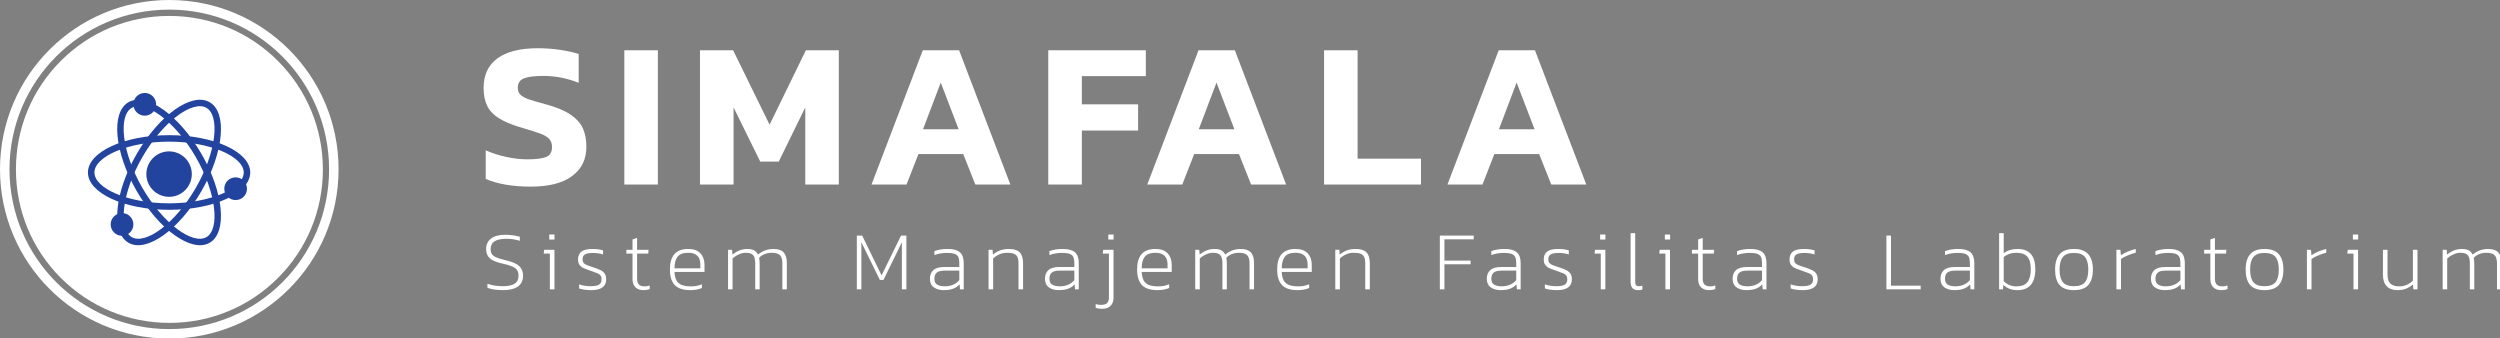 <svg xmlns="http://www.w3.org/2000/svg" version="1.1" xlink="http://www.w3.org/1999/xlink" xmlns:svgjs="http://svgjs.com/svgjs" width="100%" height="100%" preserveAspectRatio="xMidYMid meet" viewBox="0 0 300 40.565" overflow="visible"><rect x="0" y="0" width="300" height="40.565" fill="#808080" stroke="none"/><defs id="SvgjsDefs7278"><linearGradient id="SvgjsLinearGradientrgzQI-Mhk" gradientUnits="userSpaceOnUse" x1="2.8421709430404e-14" y1="267.7" x2="267.7" y2="-1.4210854715202e-14"><stop id="SvgjsStop7281" stop-color="#ffffff" offset="0"></stop><stop id="SvgjsStop7282" stop-color="#ffffff" offset="0"></stop></linearGradient></defs><g id="SvgjsG7279" transform="scale(0.663)" opacity="1"><g id="SvgjsG7283" class="Yfed67S75" transform="translate(0, 0) scale(0.229)" light-content="false" non-strokable="false" fill="url(#SvgjsLinearGradientrgzQI-Mhk)"><path d="M219.6 48.1c-22.9-22.9-53.4-35.5-85.8-35.5S71 25.2 48.1 48.1s-35.5 53.4-35.5 85.8 12.6 62.9 35.5 85.8 53.4 35.5 85.8 35.5 62.9-12.6 85.8-35.5 35.5-53.4 35.5-85.8-12.7-62.9-35.6-85.8z"></path><path d="M133.8 0C59.9 0 0 59.9 0 133.8s59.9 133.8 133.8 133.8 133.8-59.9 133.8-133.8S207.8 0 133.8 0zm0 260.1c-69.7 0-126.3-56.5-126.3-126.3S64.1 7.6 133.8 7.6s126.3 56.5 126.3 126.3-56.5 126.2-126.3 126.2z"></path></g><g id="SvgjsG7284" class="zTdLVhLa7Z" transform="translate(6.124, 6.739) scale(0.544)" light-content="true" non-strokable="false" fill="#23449e"><g transform="translate(18 15)" fill-rule="evenodd"><path d="M54 30c0-6.86-12.088-12.42-27-12.42S0 23.14 0 30s12.088 12.42 27 12.42S54 36.86 54 30zM2.16 30c0-5.208 10.982-10.26 24.84-10.26S51.84 24.792 51.84 30 40.858 40.26 27 40.26 2.16 35.208 2.16 30z"></path><path d="M40.5 6.617c-5.94-3.43-16.8 4.26-24.256 17.173C8.788 36.704 7.56 49.953 13.5 53.383c5.94 3.43 16.8-4.26 24.256-17.173C45.212 23.296 46.44 10.047 40.5 6.617zM14.58 51.512c-4.51-2.604-3.395-14.64 3.535-26.642C25.044 12.868 34.909 5.884 39.42 8.488c4.51 2.604 3.395 14.64-3.535 26.642-6.929 12.002-16.794 18.986-21.305 16.382z"></path><path d="M13.5 6.617c-5.94 3.43-4.712 16.68 2.744 29.593C23.7 49.124 34.56 56.812 40.5 53.383c5.94-3.43 4.712-16.68-2.744-29.593C30.3 10.876 19.44 3.188 13.5 6.617zm25.92 44.895c-4.51 2.604-14.376-4.38-21.305-16.382-6.93-12.002-8.046-24.038-3.535-26.642 4.51-2.604 14.376 4.38 21.305 16.382 6.93 12.002 8.046 24.038 3.535 26.642z"></path><ellipse cx="27" cy="30.54" rx="7.56" ry="7.56"></ellipse><ellipse cx="49.14" cy="35.4" rx="3.78" ry="3.78"></ellipse><ellipse cx="11.34" cy="47.28" rx="3.78" ry="3.78"></ellipse><ellipse cx="18.9" cy="7.32" rx="3.78" ry="3.78"></ellipse></g></g><g id="SvgjsG7285" class="text" transform="translate(187.321, 33.398) scale(1)" light-content="false" fill="#ffffff"><path d="M-95.81 0.02C-94.41 0.26 -92.91 0.38 -91.3 0.38C-87.98 0.38 -85.46 -0.26 -83.75 -1.55C-82.04 -2.83 -81.19 -4.58 -81.19 -6.79C-81.19 -8.07 -81.39 -9.19 -81.81 -10.13C-82.22 -11.07 -82.97 -11.91 -84.03 -12.64C-85.1 -13.37 -86.61 -14 -88.54 -14.52C-89.98 -14.9 -91.03 -15.21 -91.69 -15.45C-92.36 -15.69 -92.84 -15.96 -93.15 -16.28C-93.45 -16.59 -93.6 -17.01 -93.6 -17.54C-93.6 -18.37 -93.22 -18.93 -92.47 -19.22C-91.71 -19.51 -90.57 -19.66 -89.03 -19.66C-86.82 -19.66 -84.67 -19.24 -82.58 -18.41L-82.58 -23.62C-83.46 -23.92 -84.58 -24.17 -85.92 -24.37C-87.27 -24.57 -88.61 -24.67 -89.94 -24.67C-93.16 -24.67 -95.6 -24.06 -97.28 -22.84C-98.95 -21.62 -99.79 -19.84 -99.79 -17.5C-99.79 -16.2 -99.57 -15.11 -99.14 -14.24C-98.72 -13.37 -98.02 -12.63 -97.05 -12.02C-96.08 -11.4 -94.76 -10.84 -93.07 -10.34C-91.44 -9.86 -90.26 -9.49 -89.54 -9.22C-88.83 -8.96 -88.29 -8.65 -87.94 -8.28C-87.59 -7.92 -87.41 -7.42 -87.41 -6.79C-87.41 -5.89 -87.75 -5.29 -88.43 -5C-89.11 -4.71 -90.27 -4.56 -91.9 -4.56C-93.11 -4.56 -94.38 -4.71 -95.71 -5C-97.04 -5.29 -98.28 -5.68 -99.41 -6.19L-99.41 -1.02C-98.4 -0.57 -97.2 -0.22 -95.81 0.02Z M-74.32 -24.3L-74.32 0L-68.25 0L-68.25 -24.3Z M-60.63 -24.3L-60.63 0L-54.55 0L-54.55 -13.96L-49.72 -4.15L-46.37 -4.15L-41.57 -13.96L-41.57 0L-35.5 0L-35.5 -24.3L-41.46 -24.3L-48.03 -10.83L-54.63 -24.3Z M-20.3 -24.3L-29.58 0L-23.24 0L-21.09 -5.51L-12.98 -5.51L-10.79 0L-4.45 0L-13.73 -24.3ZM-13.81 -10L-20.26 -10L-17.05 -18.45Z M2.41 -24.3L2.41 0L8.49 0L8.49 -9.77L18.67 -9.77L18.67 -14.52L8.49 -14.52L8.49 -19.62L20.07 -19.62L20.07 -24.3Z M29.61 -24.3L20.33 0L26.67 0L28.82 -5.51L36.93 -5.51L39.12 0L45.46 0L36.18 -24.3ZM36.1 -10L29.65 -10L32.86 -18.45Z M52.33 -24.3L52.33 0L69.87 0L69.87 -4.68L58.4 -4.68L58.4 -24.3Z M83.94 -24.3L74.66 0L81 0L83.15 -5.51L91.26 -5.51L93.45 0L99.79 0L90.5 -24.3ZM90.43 -10L83.98 -10L87.18 -18.45Z"></path></g><g id="SvgjsG7286" class="text" transform="translate(270.482, 52.362) scale(1)" light-content="false" fill="#ffffff"><path d="M-182.26 -0.27C-181.54 0.01 -180.6 0.15 -179.43 0.15C-178.25 0.15 -177.35 -0.07 -176.73 -0.51C-176.12 -0.96 -175.81 -1.61 -175.81 -2.47C-175.81 -3.19 -176.04 -3.76 -176.5 -4.2C-176.96 -4.63 -177.76 -4.98 -178.92 -5.25C-179.66 -5.42 -180.23 -5.59 -180.61 -5.76C-180.99 -5.92 -181.27 -6.12 -181.43 -6.35C-181.6 -6.58 -181.68 -6.89 -181.68 -7.26C-181.68 -7.91 -181.44 -8.39 -180.97 -8.69C-180.49 -8.99 -179.78 -9.14 -178.84 -9.14C-177.94 -9.14 -177.12 -9.02 -176.4 -8.77L-176.4 -9.51C-176.68 -9.6 -177.06 -9.68 -177.54 -9.76C-178.02 -9.83 -178.51 -9.87 -179.01 -9.87C-180.17 -9.87 -181.04 -9.64 -181.62 -9.17C-182.21 -8.71 -182.5 -8.07 -182.5 -7.26C-182.5 -6.56 -182.27 -6.02 -181.83 -5.61C-181.38 -5.21 -180.61 -4.89 -179.51 -4.65C-178.77 -4.49 -178.2 -4.32 -177.8 -4.14C-177.39 -3.97 -177.09 -3.75 -176.91 -3.49C-176.72 -3.22 -176.63 -2.89 -176.63 -2.47C-176.63 -1.8 -176.86 -1.31 -177.34 -1.01C-177.81 -0.71 -178.53 -0.56 -179.49 -0.56C-180.51 -0.56 -181.43 -0.71 -182.26 -1.01Z M-171.07 -9.91L-171.07 -9.01L-170.12 -9.01L-170.12 -9.91ZM-170.96 -6.46L-170.96 0L-170.13 0L-170.13 -7.15L-171.99 -7.15L-172.08 -6.46Z M-165.66 -0.15C-165.06 0.05 -164.32 0.15 -163.46 0.15C-161.67 0.15 -160.77 -0.5 -160.77 -1.81C-160.77 -2.23 -160.86 -2.57 -161.03 -2.83C-161.2 -3.09 -161.45 -3.3 -161.77 -3.46C-162.1 -3.63 -162.57 -3.81 -163.17 -4C-163.7 -4.17 -164.09 -4.31 -164.33 -4.41C-164.56 -4.51 -164.74 -4.64 -164.86 -4.79C-164.98 -4.95 -165.04 -5.16 -165.04 -5.43C-165.04 -5.85 -164.9 -6.14 -164.6 -6.32C-164.31 -6.49 -163.81 -6.58 -163.11 -6.58C-162.51 -6.58 -161.91 -6.49 -161.33 -6.31L-161.33 -7.05C-161.91 -7.22 -162.55 -7.3 -163.23 -7.3C-164.15 -7.3 -164.81 -7.15 -165.23 -6.84C-165.65 -6.52 -165.86 -6.05 -165.86 -5.42C-165.86 -4.99 -165.77 -4.66 -165.59 -4.41C-165.4 -4.17 -165.18 -3.98 -164.91 -3.86C-164.65 -3.73 -164.24 -3.58 -163.7 -3.4L-163.32 -3.26C-162.85 -3.1 -162.5 -2.97 -162.28 -2.87C-162.06 -2.77 -161.89 -2.64 -161.77 -2.47C-161.66 -2.31 -161.6 -2.09 -161.6 -1.81C-161.6 -1.36 -161.75 -1.04 -162.05 -0.85C-162.36 -0.65 -162.86 -0.56 -163.56 -0.56C-164.31 -0.56 -165.01 -0.67 -165.66 -0.89Z M-155.48 -0.38C-155.14 -0.03 -154.65 0.15 -154.02 0.15C-153.6 0.15 -153.22 0.09 -152.89 -0.03L-152.89 -0.69C-153.21 -0.58 -153.51 -0.53 -153.78 -0.53C-154.26 -0.53 -154.61 -0.64 -154.84 -0.86C-155.06 -1.08 -155.17 -1.42 -155.17 -1.89L-155.17 -6.46L-153.15 -6.46L-153.1 -7.15L-155.17 -7.15L-155.17 -9.3L-156 -9.02L-156 -7.15L-157.11 -7.15L-157.11 -6.46L-156 -6.46L-156 -1.86C-156 -1.22 -155.83 -0.73 -155.48 -0.38Z M-148.35 -0.76C-147.76 -0.15 -146.82 0.15 -145.53 0.15C-144.75 0.15 -144.05 0.03 -143.44 -0.23L-143.44 -0.91C-144.06 -0.65 -144.7 -0.53 -145.37 -0.53C-146.1 -0.53 -146.68 -0.62 -147.11 -0.79C-147.54 -0.97 -147.85 -1.24 -148.05 -1.62C-148.26 -2 -148.37 -2.51 -148.4 -3.14L-142.97 -3.14L-142.97 -4.44C-142.97 -5.29 -143.22 -5.98 -143.71 -6.51C-144.2 -7.04 -144.94 -7.3 -145.93 -7.3C-148.13 -7.3 -149.23 -6.08 -149.23 -3.62C-149.23 -2.32 -148.94 -1.37 -148.35 -0.76ZM-143.72 -3.79L-148.4 -3.79C-148.4 -4.73 -148.21 -5.44 -147.84 -5.91C-147.46 -6.38 -146.82 -6.61 -145.91 -6.61C-144.45 -6.61 -143.72 -5.9 -143.72 -4.47Z M-138.71 -7.15L-138.71 0L-137.89 0L-137.89 -5.57C-137.56 -5.88 -137.18 -6.13 -136.75 -6.32C-136.33 -6.51 -135.9 -6.61 -135.48 -6.61C-134.84 -6.61 -134.39 -6.46 -134.15 -6.16C-133.91 -5.87 -133.79 -5.37 -133.79 -4.66L-133.79 0L-132.99 0L-132.99 -4.68C-132.99 -5.02 -133.02 -5.36 -133.09 -5.69C-132.82 -5.99 -132.49 -6.22 -132.08 -6.38C-131.68 -6.53 -131.25 -6.61 -130.79 -6.61C-130.11 -6.61 -129.63 -6.47 -129.33 -6.19C-129.03 -5.91 -128.88 -5.41 -128.88 -4.71L-128.88 0L-128.07 0L-128.07 -4.78C-128.07 -5.64 -128.27 -6.27 -128.66 -6.69C-129.05 -7.1 -129.65 -7.3 -130.47 -7.3C-131.54 -7.3 -132.48 -6.96 -133.29 -6.28C-133.44 -6.61 -133.67 -6.86 -133.98 -7.04C-134.28 -7.22 -134.7 -7.3 -135.24 -7.3C-136.19 -7.3 -137.08 -6.96 -137.91 -6.28L-137.98 -7.15Z M-115.4 -9.72L-115.4 0L-114.58 0L-114.58 -8.51L-111.23 -1.69L-110.58 -1.69L-107.25 -8.51L-107.25 0L-106.43 0L-106.43 -9.72L-107.4 -9.72L-110.92 -2.52L-114.43 -9.72Z M-101.47 -0.36C-101 -0.02 -100.41 0.15 -99.68 0.15C-99.01 0.15 -98.44 0.07 -97.99 -0.1C-97.53 -0.26 -97.13 -0.53 -96.8 -0.89L-96.73 0L-96.05 0L-96.05 -4.74C-96.05 -5.64 -96.28 -6.3 -96.74 -6.7C-97.2 -7.1 -97.93 -7.3 -98.93 -7.3C-99.88 -7.3 -100.69 -7.17 -101.36 -6.91L-101.36 -6.2C-100.62 -6.46 -99.87 -6.59 -99.08 -6.59C-98.48 -6.59 -98.01 -6.53 -97.69 -6.41C-97.37 -6.29 -97.15 -6.1 -97.03 -5.83C-96.91 -5.57 -96.85 -5.2 -96.85 -4.72L-96.85 -4.04L-99.52 -4.04C-100.44 -4.04 -101.12 -3.86 -101.54 -3.48C-101.96 -3.1 -102.17 -2.58 -102.17 -1.9C-102.17 -1.22 -101.94 -0.7 -101.47 -0.36ZM-96.85 -1.66C-97.48 -0.92 -98.36 -0.54 -99.47 -0.54C-100.09 -0.54 -100.55 -0.65 -100.88 -0.86C-101.2 -1.07 -101.36 -1.42 -101.36 -1.9C-101.36 -2.4 -101.22 -2.78 -100.94 -3.02C-100.66 -3.26 -100.17 -3.38 -99.49 -3.38L-96.85 -3.38Z M-91.56 -7.15L-91.56 0L-90.73 0L-90.73 -5.57C-90.4 -5.89 -90.02 -6.14 -89.59 -6.33C-89.16 -6.52 -88.7 -6.61 -88.21 -6.61C-87.68 -6.61 -87.26 -6.55 -86.97 -6.43C-86.67 -6.31 -86.46 -6.11 -86.33 -5.84C-86.21 -5.57 -86.14 -5.19 -86.14 -4.71L-86.14 0L-85.31 0L-85.31 -4.72C-85.31 -5.62 -85.52 -6.27 -85.92 -6.69C-86.33 -7.1 -86.98 -7.3 -87.86 -7.3C-88.47 -7.3 -89 -7.22 -89.47 -7.04C-89.94 -6.86 -90.37 -6.61 -90.76 -6.28L-90.84 -7.15Z M-80.65 -0.36C-80.18 -0.02 -79.59 0.15 -78.86 0.15C-78.19 0.15 -77.62 0.07 -77.17 -0.1C-76.71 -0.26 -76.31 -0.53 -75.98 -0.89L-75.91 0L-75.23 0L-75.23 -4.74C-75.23 -5.64 -75.46 -6.3 -75.92 -6.7C-76.38 -7.1 -77.11 -7.3 -78.11 -7.3C-79.06 -7.3 -79.87 -7.17 -80.54 -6.91L-80.54 -6.2C-79.8 -6.46 -79.05 -6.59 -78.26 -6.59C-77.66 -6.59 -77.19 -6.53 -76.87 -6.41C-76.55 -6.29 -76.33 -6.1 -76.21 -5.83C-76.09 -5.57 -76.03 -5.2 -76.03 -4.72L-76.03 -4.04L-78.7 -4.04C-79.62 -4.04 -80.3 -3.86 -80.72 -3.48C-81.14 -3.1 -81.35 -2.58 -81.35 -1.9C-81.35 -1.22 -81.12 -0.7 -80.65 -0.36ZM-76.03 -1.66C-76.66 -0.92 -77.54 -0.54 -78.65 -0.54C-79.27 -0.54 -79.73 -0.65 -80.06 -0.86C-80.38 -1.07 -80.54 -1.42 -80.54 -1.9C-80.54 -2.4 -80.4 -2.78 -80.12 -3.02C-79.83 -3.26 -79.35 -3.38 -78.67 -3.38L-76.03 -3.38Z M-69.88 -9.91L-69.88 -9.01L-68.93 -9.01L-68.93 -9.91ZM-72.17 3.35C-71.84 3.47 -71.44 3.53 -70.98 3.53C-70.34 3.53 -69.84 3.36 -69.48 3C-69.12 2.65 -68.94 2.16 -68.94 1.54L-68.94 -7.15L-70.8 -7.15L-70.89 -6.46L-69.77 -6.46L-69.77 1.49C-69.77 1.96 -69.89 2.29 -70.11 2.51C-70.33 2.72 -70.71 2.82 -71.25 2.82C-71.56 2.82 -71.86 2.77 -72.17 2.67Z M-63.79 -0.76C-63.2 -0.15 -62.26 0.15 -60.97 0.15C-60.19 0.15 -59.49 0.03 -58.87 -0.23L-58.87 -0.91C-59.5 -0.65 -60.14 -0.53 -60.81 -0.53C-61.54 -0.53 -62.12 -0.62 -62.55 -0.79C-62.98 -0.97 -63.29 -1.24 -63.49 -1.62C-63.69 -2 -63.81 -2.51 -63.84 -3.14L-58.41 -3.14L-58.41 -4.44C-58.41 -5.29 -58.65 -5.98 -59.15 -6.51C-59.64 -7.04 -60.38 -7.3 -61.36 -7.3C-63.57 -7.3 -64.67 -6.08 -64.67 -3.62C-64.67 -2.32 -64.37 -1.37 -63.79 -0.76ZM-59.16 -3.79L-63.84 -3.79C-63.84 -4.73 -63.65 -5.44 -63.27 -5.91C-62.9 -6.38 -62.25 -6.61 -61.35 -6.61C-59.89 -6.61 -59.16 -5.9 -59.16 -4.47Z M-54.15 -7.15L-54.15 0L-53.33 0L-53.33 -5.57C-53 -5.88 -52.62 -6.13 -52.19 -6.32C-51.76 -6.51 -51.34 -6.61 -50.92 -6.61C-50.27 -6.61 -49.83 -6.46 -49.59 -6.16C-49.35 -5.87 -49.23 -5.37 -49.23 -4.66L-49.23 0L-48.43 0L-48.43 -4.68C-48.43 -5.02 -48.46 -5.36 -48.53 -5.69C-48.26 -5.99 -47.92 -6.22 -47.52 -6.38C-47.12 -6.53 -46.69 -6.61 -46.22 -6.61C-45.55 -6.61 -45.06 -6.47 -44.77 -6.19C-44.47 -5.91 -44.32 -5.41 -44.32 -4.71L-44.32 0L-43.51 0L-43.51 -4.78C-43.51 -5.64 -43.7 -6.27 -44.1 -6.69C-44.49 -7.1 -45.09 -7.3 -45.91 -7.3C-46.97 -7.3 -47.91 -6.96 -48.73 -6.28C-48.88 -6.61 -49.11 -6.86 -49.41 -7.04C-49.72 -7.22 -50.14 -7.3 -50.67 -7.3C-51.63 -7.3 -52.52 -6.96 -53.35 -6.28L-53.42 -7.15Z M-38.44 -0.76C-37.85 -0.15 -36.91 0.15 -35.62 0.15C-34.84 0.15 -34.14 0.03 -33.53 -0.23L-33.53 -0.91C-34.15 -0.65 -34.79 -0.53 -35.46 -0.53C-36.19 -0.53 -36.77 -0.62 -37.2 -0.79C-37.63 -0.97 -37.94 -1.24 -38.14 -1.62C-38.35 -2 -38.46 -2.51 -38.49 -3.14L-33.06 -3.14L-33.06 -4.44C-33.06 -5.29 -33.31 -5.98 -33.8 -6.51C-34.29 -7.04 -35.03 -7.3 -36.02 -7.3C-38.22 -7.3 -39.32 -6.08 -39.32 -3.62C-39.32 -2.32 -39.03 -1.37 -38.44 -0.76ZM-33.81 -3.79L-38.49 -3.79C-38.49 -4.73 -38.3 -5.44 -37.93 -5.91C-37.55 -6.38 -36.91 -6.61 -36 -6.61C-34.54 -6.61 -33.81 -5.9 -33.81 -4.47Z M-28.8 -7.15L-28.8 0L-27.97 0L-27.97 -5.57C-27.64 -5.89 -27.26 -6.14 -26.83 -6.33C-26.4 -6.52 -25.94 -6.61 -25.45 -6.61C-24.91 -6.61 -24.5 -6.55 -24.2 -6.43C-23.91 -6.31 -23.7 -6.11 -23.57 -5.84C-23.44 -5.57 -23.38 -5.19 -23.38 -4.71L-23.38 0L-22.55 0L-22.55 -4.72C-22.55 -5.62 -22.75 -6.27 -23.16 -6.69C-23.57 -7.1 -24.22 -7.3 -25.1 -7.3C-25.7 -7.3 -26.24 -7.22 -26.71 -7.04C-27.18 -6.86 -27.61 -6.61 -28 -6.28L-28.07 -7.15Z M-9.88 -9.72L-9.88 0L-9.05 0L-9.05 -4.53L-4.31 -4.53L-4.31 -5.19L-9.05 -5.19L-9.05 -9.04L-3.75 -9.04L-3.75 -9.72Z M-0.68 -0.36C-0.21 -0.02 0.39 0.15 1.11 0.15C1.79 0.15 2.35 0.07 2.81 -0.1C3.27 -0.26 3.66 -0.53 3.99 -0.89L4.07 0L4.75 0L4.75 -4.74C4.75 -5.64 4.52 -6.3 4.05 -6.7C3.59 -7.1 2.86 -7.3 1.87 -7.3C0.92 -7.3 0.11 -7.17 -0.56 -6.91L-0.56 -6.2C0.17 -6.46 0.93 -6.59 1.72 -6.59C2.32 -6.59 2.78 -6.53 3.1 -6.41C3.43 -6.29 3.65 -6.1 3.77 -5.83C3.89 -5.57 3.95 -5.2 3.95 -4.72L3.95 -4.04L1.28 -4.04C0.35 -4.04 -0.32 -3.86 -0.74 -3.48C-1.17 -3.1 -1.38 -2.58 -1.38 -1.9C-1.38 -1.22 -1.14 -0.7 -0.68 -0.36ZM3.95 -1.66C3.31 -0.92 2.44 -0.54 1.32 -0.54C0.71 -0.54 0.24 -0.65 -0.08 -0.86C-0.4 -1.07 -0.56 -1.42 -0.56 -1.9C-0.56 -2.4 -0.42 -2.78 -0.14 -3.02C0.14 -3.26 0.62 -3.38 1.31 -3.38L3.95 -3.38Z M9.13 -0.15C9.73 0.05 10.47 0.15 11.33 0.15C13.12 0.15 14.02 -0.5 14.02 -1.81C14.02 -2.23 13.93 -2.57 13.76 -2.83C13.59 -3.09 13.34 -3.3 13.02 -3.46C12.69 -3.63 12.22 -3.81 11.62 -4C11.09 -4.17 10.7 -4.31 10.47 -4.41C10.23 -4.51 10.05 -4.64 9.93 -4.79C9.81 -4.95 9.75 -5.16 9.75 -5.43C9.75 -5.85 9.89 -6.14 10.19 -6.32C10.48 -6.49 10.98 -6.58 11.68 -6.58C12.28 -6.58 12.88 -6.49 13.46 -6.31L13.46 -7.05C12.88 -7.22 12.24 -7.3 11.56 -7.3C10.64 -7.3 9.98 -7.15 9.56 -6.84C9.14 -6.52 8.93 -6.05 8.93 -5.42C8.93 -4.99 9.02 -4.66 9.21 -4.41C9.39 -4.17 9.61 -3.98 9.88 -3.86C10.14 -3.73 10.55 -3.58 11.09 -3.4L11.47 -3.26C11.94 -3.1 12.29 -2.97 12.51 -2.87C12.73 -2.77 12.9 -2.64 13.02 -2.47C13.13 -2.31 13.19 -2.09 13.19 -1.81C13.19 -1.36 13.04 -1.04 12.74 -0.85C12.43 -0.65 11.93 -0.56 11.23 -0.56C10.48 -0.56 9.78 -0.67 9.13 -0.89Z M19.14 -9.91L19.14 -9.01L20.09 -9.01L20.09 -9.91ZM19.25 -6.46L19.25 0L20.08 0L20.08 -7.15L18.22 -7.15L18.13 -6.46Z M24.99 -0.2C25.22 0.03 25.55 0.15 25.98 0.15C26.3 0.15 26.57 0.12 26.78 0.05L26.78 -0.65C26.56 -0.59 26.34 -0.56 26.12 -0.56C25.9 -0.56 25.73 -0.62 25.63 -0.75C25.53 -0.87 25.48 -1.09 25.48 -1.4L25.48 -10.17L24.65 -10.17L24.65 -1.37C24.65 -0.83 24.77 -0.44 24.99 -0.2Z M30.85 -9.91L30.85 -9.01L31.8 -9.01L31.8 -9.91ZM30.95 -6.46L30.95 0L31.78 0L31.78 -7.15L29.92 -7.15L29.83 -6.46Z M37.38 -0.38C37.73 -0.03 38.21 0.15 38.85 0.15C39.27 0.15 39.65 0.09 39.98 -0.03L39.98 -0.69C39.66 -0.58 39.36 -0.53 39.09 -0.53C38.61 -0.53 38.25 -0.64 38.03 -0.86C37.81 -1.08 37.7 -1.42 37.7 -1.89L37.7 -6.46L39.72 -6.46L39.77 -7.15L37.7 -7.15L37.7 -9.3L36.87 -9.02L36.87 -7.15L35.75 -7.15L35.75 -6.46L36.87 -6.46L36.87 -1.86C36.87 -1.22 37.04 -0.73 37.38 -0.38Z M43.81 -0.36C44.28 -0.02 44.87 0.15 45.6 0.15C46.27 0.15 46.84 0.07 47.3 -0.1C47.75 -0.26 48.15 -0.53 48.48 -0.89L48.56 0L49.24 0L49.24 -4.74C49.24 -5.64 49 -6.3 48.54 -6.7C48.08 -7.1 47.35 -7.3 46.35 -7.3C45.41 -7.3 44.6 -7.17 43.92 -6.91L43.92 -6.2C44.66 -6.46 45.42 -6.59 46.2 -6.59C46.81 -6.59 47.27 -6.53 47.59 -6.41C47.91 -6.29 48.13 -6.1 48.26 -5.83C48.38 -5.57 48.44 -5.2 48.44 -4.72L48.44 -4.04L45.77 -4.04C44.84 -4.04 44.17 -3.86 43.74 -3.48C43.32 -3.1 43.11 -2.58 43.11 -1.9C43.11 -1.22 43.34 -0.7 43.81 -0.36ZM48.44 -1.66C47.8 -0.92 46.93 -0.54 45.81 -0.54C45.2 -0.54 44.73 -0.65 44.41 -0.86C44.09 -1.07 43.92 -1.42 43.92 -1.9C43.92 -2.4 44.06 -2.78 44.35 -3.02C44.63 -3.26 45.11 -3.38 45.8 -3.38L48.44 -3.38Z M53.62 -0.15C54.22 0.05 54.96 0.15 55.82 0.15C57.61 0.15 58.51 -0.5 58.51 -1.81C58.51 -2.23 58.42 -2.57 58.25 -2.83C58.08 -3.09 57.83 -3.3 57.5 -3.46C57.18 -3.63 56.71 -3.81 56.11 -4C55.57 -4.17 55.19 -4.31 54.95 -4.41C54.72 -4.51 54.54 -4.64 54.42 -4.79C54.3 -4.95 54.24 -5.16 54.24 -5.43C54.24 -5.85 54.38 -6.14 54.67 -6.32C54.97 -6.49 55.46 -6.58 56.17 -6.58C56.77 -6.58 57.36 -6.49 57.95 -6.31L57.95 -7.05C57.36 -7.22 56.73 -7.3 56.05 -7.3C55.13 -7.3 54.46 -7.15 54.05 -6.84C53.63 -6.52 53.42 -6.05 53.42 -5.42C53.42 -4.99 53.51 -4.66 53.69 -4.41C53.87 -4.17 54.1 -3.98 54.36 -3.86C54.63 -3.73 55.04 -3.58 55.58 -3.4L55.96 -3.26C56.43 -3.1 56.78 -2.97 57 -2.87C57.22 -2.77 57.39 -2.64 57.5 -2.47C57.62 -2.31 57.68 -2.09 57.68 -1.81C57.68 -1.36 57.53 -1.04 57.22 -0.85C56.92 -0.65 56.42 -0.56 55.71 -0.56C54.97 -0.56 54.27 -0.67 53.62 -0.89Z M70.95 -9.72L70.95 0L77.15 0L77.15 -0.66L71.78 -0.66L71.78 -9.72Z M81.44 -0.36C81.9 -0.02 82.5 0.15 83.23 0.15C83.9 0.15 84.47 0.07 84.92 -0.1C85.38 -0.26 85.78 -0.53 86.11 -0.89L86.18 0L86.86 0L86.86 -4.74C86.86 -5.64 86.63 -6.3 86.17 -6.7C85.71 -7.1 84.98 -7.3 83.98 -7.3C83.03 -7.3 82.22 -7.17 81.55 -6.91L81.55 -6.2C82.28 -6.46 83.04 -6.59 83.83 -6.59C84.43 -6.59 84.9 -6.53 85.22 -6.41C85.54 -6.29 85.76 -6.1 85.88 -5.83C86 -5.57 86.06 -5.2 86.06 -4.72L86.06 -4.04L83.39 -4.04C82.47 -4.04 81.79 -3.86 81.37 -3.48C80.95 -3.1 80.74 -2.58 80.74 -1.9C80.74 -1.22 80.97 -0.7 81.44 -0.36ZM86.06 -1.66C85.43 -0.92 84.55 -0.54 83.44 -0.54C82.82 -0.54 82.36 -0.65 82.03 -0.86C81.71 -1.07 81.55 -1.42 81.55 -1.9C81.55 -2.4 81.69 -2.78 81.97 -3.02C82.25 -3.26 82.74 -3.38 83.42 -3.38L86.06 -3.38Z M93.27 -0.08C93.68 0.08 94.16 0.15 94.7 0.15C95.73 0.15 96.52 -0.16 97.07 -0.78C97.62 -1.41 97.9 -2.36 97.9 -3.64C97.9 -6.08 96.83 -7.3 94.7 -7.3C93.71 -7.3 92.87 -7.05 92.18 -6.55L92.18 -10.17L91.35 -10.17L91.35 0L92.04 0L92.12 -0.8C92.47 -0.47 92.85 -0.23 93.27 -0.08ZM96.47 -1.3C96.06 -0.78 95.41 -0.53 94.5 -0.53C93.56 -0.53 92.78 -0.85 92.18 -1.49L92.18 -5.82C92.8 -6.35 93.57 -6.61 94.47 -6.61C95.37 -6.61 96.03 -6.38 96.45 -5.91C96.87 -5.44 97.08 -4.68 97.08 -3.64C97.08 -2.59 96.88 -1.81 96.47 -1.3Z M102.29 -0.78C102.84 -0.16 103.7 0.15 104.89 0.15C106.08 0.15 106.95 -0.16 107.49 -0.78C108.04 -1.41 108.32 -2.34 108.32 -3.58C108.32 -4.8 108.04 -5.73 107.48 -6.36C106.92 -6.99 106.06 -7.3 104.89 -7.3C103.72 -7.3 102.86 -6.99 102.31 -6.36C101.76 -5.73 101.48 -4.8 101.48 -3.58C101.48 -2.34 101.75 -1.41 102.29 -0.78ZM106.89 -1.28C106.49 -0.8 105.83 -0.56 104.89 -0.56C103.95 -0.56 103.29 -0.8 102.89 -1.28C102.49 -1.77 102.29 -2.53 102.29 -3.58C102.29 -4.61 102.5 -5.37 102.9 -5.86C103.3 -6.34 103.96 -6.58 104.89 -6.58C105.82 -6.58 106.48 -6.34 106.88 -5.86C107.28 -5.37 107.49 -4.61 107.49 -3.58C107.49 -2.53 107.29 -1.77 106.89 -1.28Z M112.58 -7.15L112.58 0L113.41 0L113.41 -5.49C113.7 -5.7 114.1 -5.92 114.62 -6.13C115.14 -6.35 115.62 -6.51 116.08 -6.62L116.08 -7.3C115.6 -7.19 115.13 -7.04 114.65 -6.84C114.17 -6.63 113.75 -6.41 113.39 -6.16L113.3 -7.15Z M119.53 -0.36C120 -0.02 120.59 0.15 121.32 0.15C121.99 0.15 122.56 0.07 123.02 -0.1C123.47 -0.26 123.87 -0.53 124.2 -0.89L124.28 0L124.96 0L124.96 -4.74C124.96 -5.64 124.72 -6.3 124.26 -6.7C123.8 -7.1 123.07 -7.3 122.07 -7.3C121.13 -7.3 120.32 -7.17 119.64 -6.91L119.64 -6.2C120.38 -6.46 121.14 -6.59 121.92 -6.59C122.53 -6.59 122.99 -6.53 123.31 -6.41C123.63 -6.29 123.85 -6.1 123.98 -5.83C124.1 -5.57 124.16 -5.2 124.16 -4.72L124.16 -4.04L121.49 -4.04C120.56 -4.04 119.89 -3.86 119.46 -3.48C119.04 -3.1 118.83 -2.58 118.83 -1.9C118.83 -1.22 119.06 -0.7 119.53 -0.36ZM124.16 -1.66C123.52 -0.92 122.65 -0.54 121.53 -0.54C120.92 -0.54 120.45 -0.65 120.13 -0.86C119.81 -1.07 119.64 -1.42 119.64 -1.9C119.64 -2.4 119.79 -2.78 120.07 -3.02C120.35 -3.26 120.83 -3.38 121.52 -3.38L124.16 -3.38Z M130.09 -0.38C130.43 -0.03 130.92 0.15 131.56 0.15C131.98 0.15 132.36 0.09 132.69 -0.03L132.69 -0.69C132.37 -0.58 132.07 -0.53 131.8 -0.53C131.31 -0.53 130.96 -0.64 130.74 -0.86C130.52 -1.08 130.41 -1.42 130.41 -1.89L130.41 -6.46L132.43 -6.46L132.48 -7.15L130.41 -7.15L130.41 -9.3L129.58 -9.02L129.58 -7.15L128.46 -7.15L128.46 -6.46L129.58 -6.46L129.58 -1.86C129.58 -1.22 129.75 -0.73 130.09 -0.38Z M136.78 -0.78C137.33 -0.16 138.19 0.15 139.38 0.15C140.56 0.15 141.43 -0.16 141.98 -0.78C142.53 -1.41 142.8 -2.34 142.8 -3.58C142.8 -4.8 142.52 -5.73 141.97 -6.36C141.41 -6.99 140.54 -7.3 139.38 -7.3C138.21 -7.3 137.35 -6.99 136.8 -6.36C136.24 -5.73 135.97 -4.8 135.97 -3.58C135.97 -2.34 136.24 -1.41 136.78 -0.78ZM141.38 -1.28C140.98 -0.8 140.31 -0.56 139.38 -0.56C138.44 -0.56 137.78 -0.8 137.38 -1.28C136.98 -1.77 136.78 -2.53 136.78 -3.58C136.78 -4.61 136.98 -5.37 137.39 -5.86C137.79 -6.34 138.45 -6.58 139.38 -6.58C140.3 -6.58 140.97 -6.34 141.37 -5.86C141.77 -5.37 141.97 -4.61 141.97 -3.58C141.97 -2.53 141.77 -1.77 141.38 -1.28Z M147.06 -7.15L147.06 0L147.89 0L147.89 -5.49C148.19 -5.7 148.59 -5.92 149.11 -6.13C149.63 -6.35 150.11 -6.51 150.56 -6.62L150.56 -7.3C150.09 -7.19 149.62 -7.04 149.14 -6.84C148.66 -6.63 148.24 -6.41 147.88 -6.16L147.79 -7.15Z M155.38 -9.91L155.38 -9.01L156.33 -9.01L156.33 -9.91ZM155.49 -6.46L155.49 0L156.32 0L156.32 -7.15L154.46 -7.15L154.37 -6.46Z M161.49 -0.57C161.93 -0.09 162.58 0.15 163.43 0.15C164.03 0.15 164.55 0.06 165 -0.11C165.45 -0.29 165.87 -0.54 166.25 -0.88L166.33 0L167.07 0L167.07 -7.15L166.24 -7.15L166.24 -1.57C165.92 -1.25 165.55 -0.99 165.13 -0.81C164.71 -0.62 164.26 -0.53 163.78 -0.53C163.05 -0.53 162.51 -0.7 162.16 -1.04C161.82 -1.38 161.65 -1.9 161.65 -2.6L161.65 -7.15L160.82 -7.15L160.82 -2.63C160.82 -1.73 161.04 -1.04 161.49 -0.57Z M171.63 -7.15L171.63 0L172.45 0L172.45 -5.57C172.78 -5.88 173.16 -6.13 173.59 -6.32C174.01 -6.51 174.44 -6.61 174.86 -6.61C175.5 -6.61 175.95 -6.46 176.19 -6.16C176.43 -5.87 176.55 -5.37 176.55 -4.66L176.55 0L177.35 0L177.35 -4.68C177.35 -5.02 177.32 -5.36 177.25 -5.69C177.52 -5.99 177.85 -6.22 178.26 -6.38C178.66 -6.53 179.09 -6.61 179.55 -6.61C180.23 -6.61 180.71 -6.47 181.01 -6.19C181.31 -5.91 181.46 -5.41 181.46 -4.71L181.46 0L182.27 0L182.27 -4.78C182.27 -5.64 182.07 -6.27 181.68 -6.69C181.29 -7.1 180.69 -7.3 179.87 -7.3C178.8 -7.3 177.86 -6.96 177.05 -6.28C176.9 -6.61 176.67 -6.86 176.36 -7.04C176.06 -7.22 175.64 -7.3 175.1 -7.3C174.15 -7.3 173.26 -6.96 172.43 -6.28L172.36 -7.15Z"></path></g></g></svg>